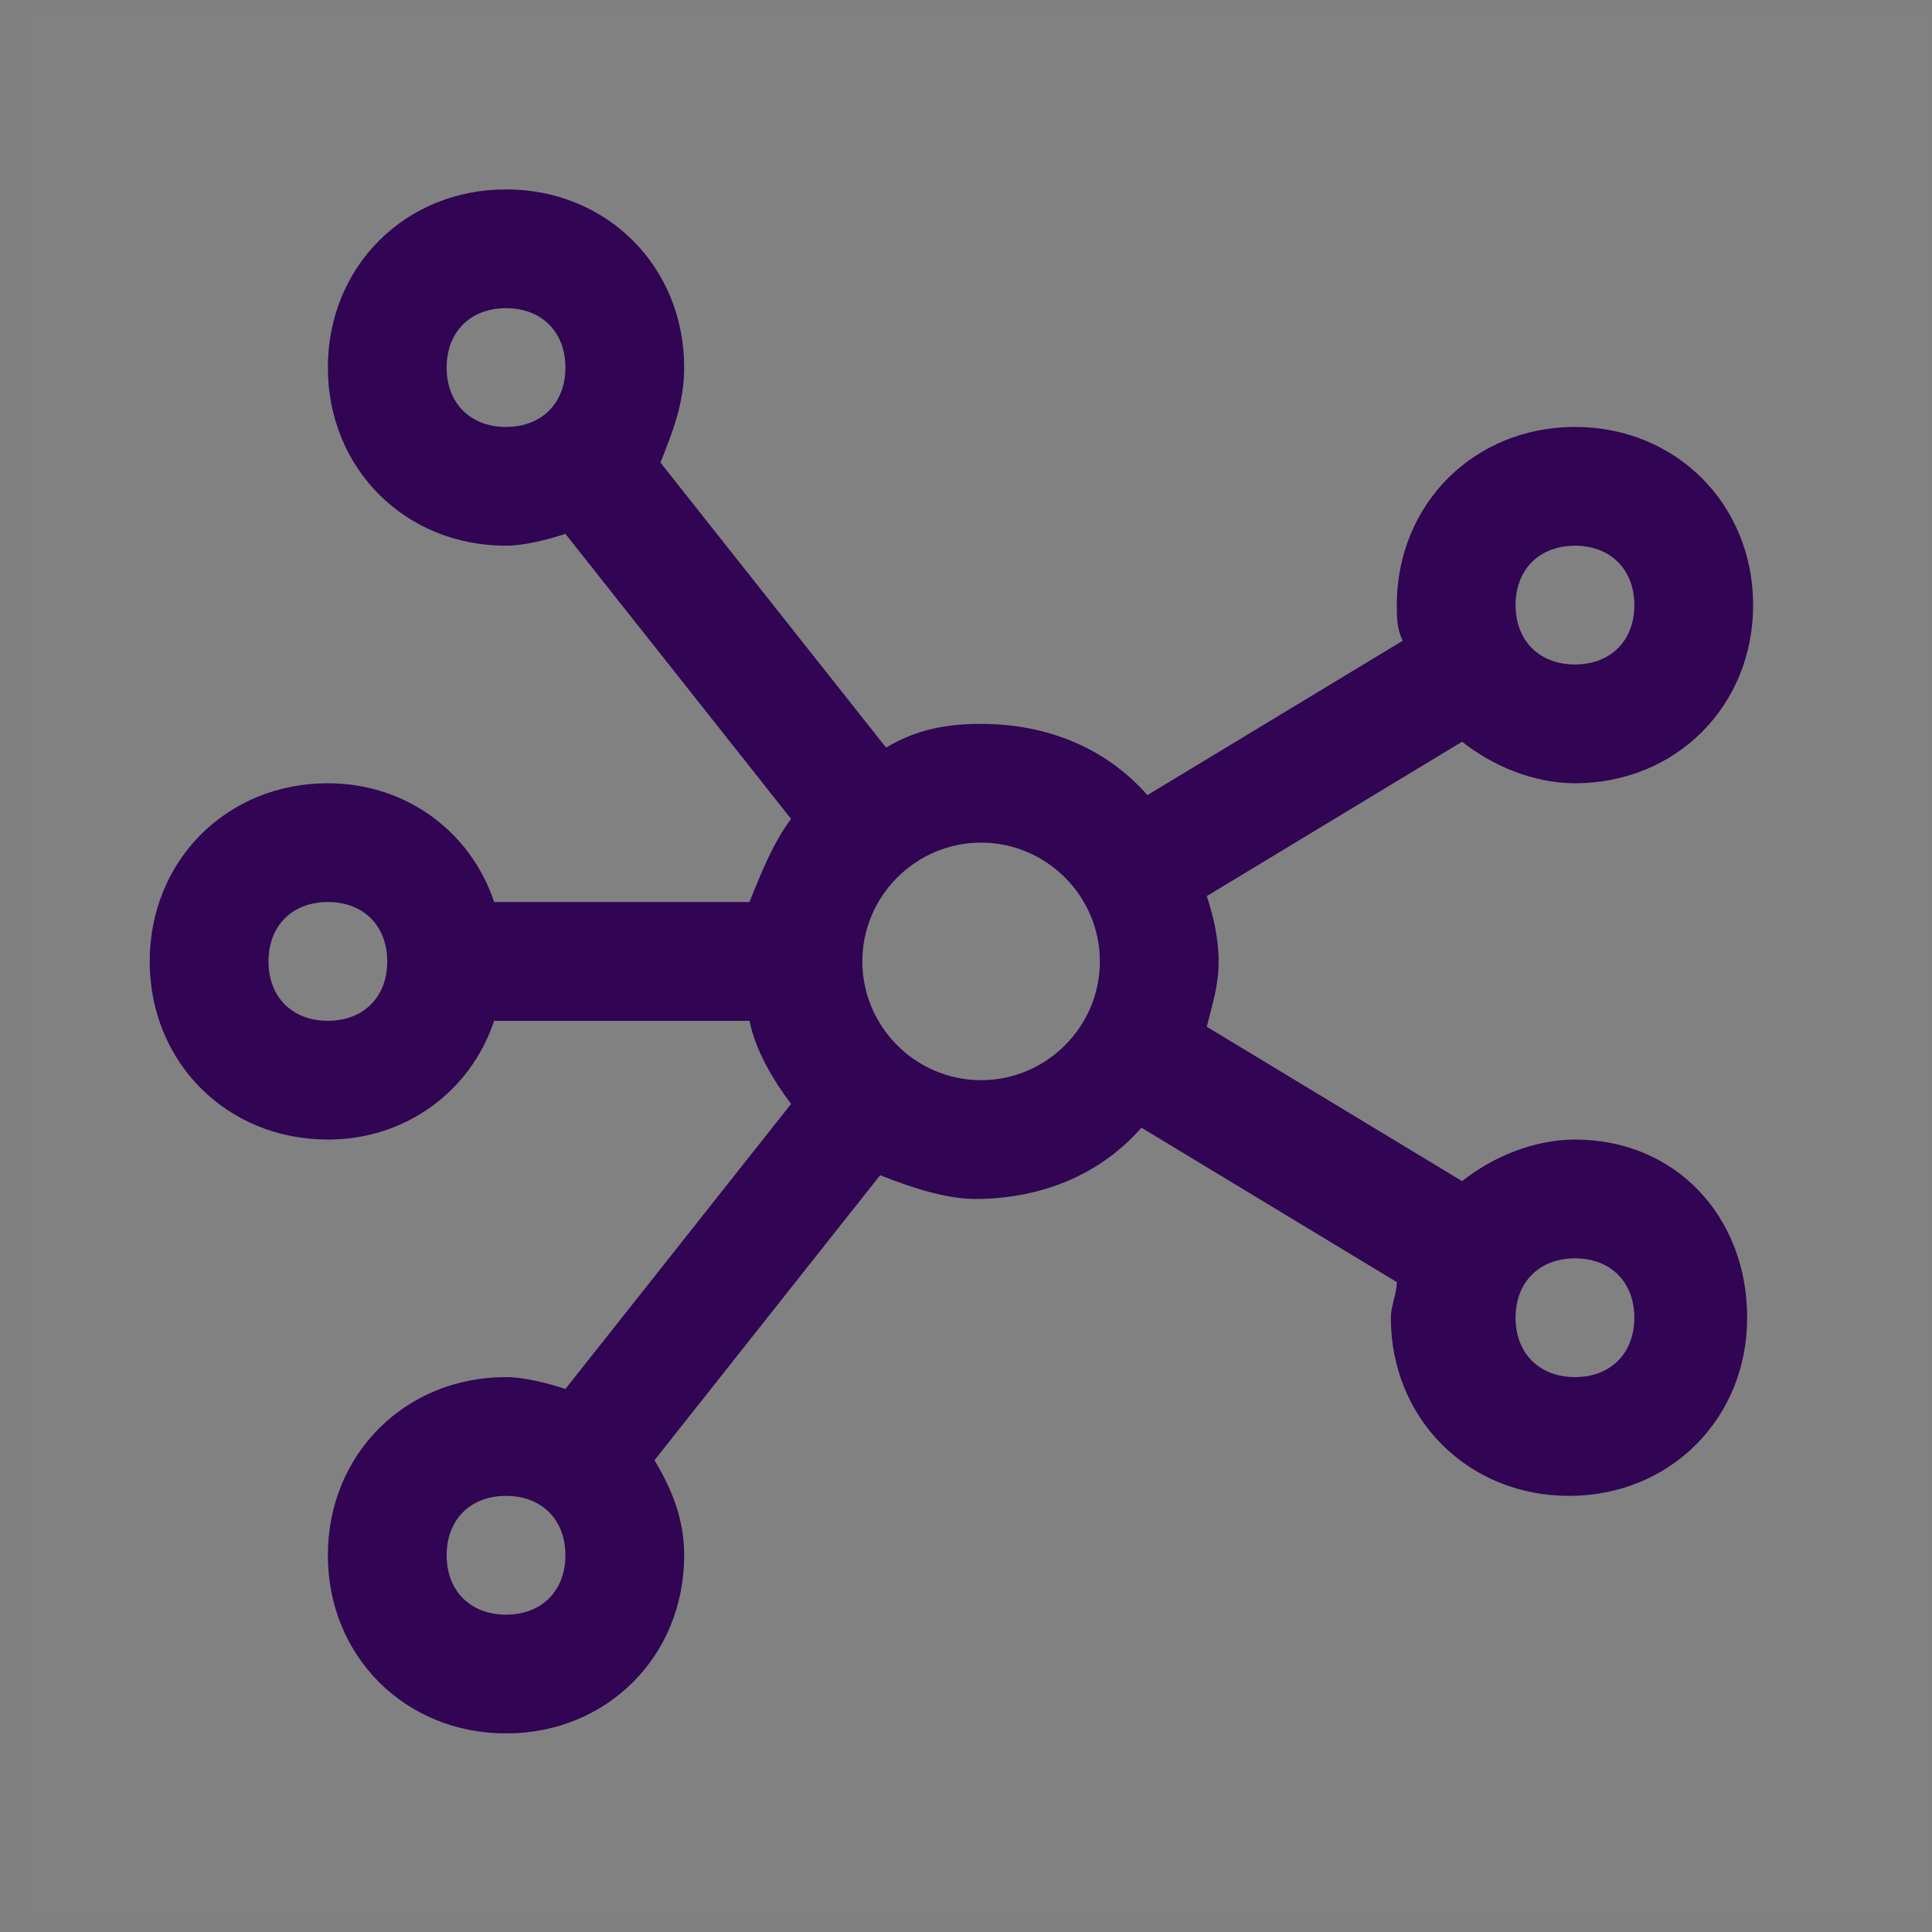 <svg width="61" height="61" viewBox="0 0 61 61" fill="none" xmlns="http://www.w3.org/2000/svg">
<rect x="0" y="0" width="61" height="61" fill="#808080" stroke="none"/>
<rect width="60" height="60" transform="translate(0.977 0.355)" fill="white" fill-opacity="0.01" style="mix-blend-mode:multiply"/>
<path d="M49.727 35.98C48.414 35.98 47.102 36.543 46.164 37.293L38.102 32.418C38.289 31.668 38.477 31.105 38.477 30.355C38.477 29.605 38.289 28.855 38.102 28.293L46.164 23.418C47.102 24.168 48.414 24.73 49.727 24.73C52.914 24.73 55.352 22.293 55.352 19.105C55.352 15.918 52.914 13.48 49.727 13.48C46.539 13.48 44.102 15.918 44.102 19.105C44.102 19.48 44.102 19.855 44.289 20.23L36.227 25.105C34.914 23.605 33.039 22.855 30.977 22.855C29.852 22.855 28.914 23.043 27.977 23.605L20.852 14.605C21.227 13.668 21.602 12.73 21.602 11.605C21.602 8.418 19.164 5.98 15.977 5.98C12.789 5.98 10.352 8.418 10.352 11.605C10.352 14.793 12.789 17.23 15.977 17.23C16.539 17.23 17.289 17.043 17.852 16.855L24.977 25.855C24.414 26.605 24.039 27.543 23.664 28.48H15.602C14.852 26.23 12.789 24.73 10.352 24.73C7.164 24.73 4.727 27.168 4.727 30.355C4.727 33.543 7.164 35.98 10.352 35.98C12.789 35.98 14.852 34.48 15.602 32.23H23.664C23.852 33.168 24.414 34.105 24.977 34.855L17.852 43.855C17.289 43.668 16.539 43.48 15.977 43.48C12.789 43.48 10.352 45.918 10.352 49.105C10.352 52.293 12.789 54.73 15.977 54.73C19.164 54.73 21.602 52.293 21.602 49.105C21.602 47.98 21.227 47.043 20.664 46.105L27.789 37.105C28.727 37.48 29.852 37.855 30.789 37.855C32.852 37.855 34.727 37.105 36.039 35.605L44.102 40.48C44.102 40.855 43.914 41.23 43.914 41.605C43.914 44.793 46.352 47.23 49.539 47.23C52.727 47.23 55.164 44.793 55.164 41.605C55.164 38.418 52.914 35.98 49.727 35.98ZM49.727 17.23C50.852 17.23 51.602 17.98 51.602 19.105C51.602 20.23 50.852 20.98 49.727 20.98C48.602 20.98 47.852 20.23 47.852 19.105C47.852 17.98 48.602 17.23 49.727 17.23ZM14.102 11.605C14.102 10.48 14.852 9.73 15.977 9.73C17.102 9.73 17.852 10.48 17.852 11.605C17.852 12.73 17.102 13.48 15.977 13.48C14.852 13.48 14.102 12.73 14.102 11.605ZM10.352 32.23C9.227 32.23 8.477 31.48 8.477 30.355C8.477 29.23 9.227 28.48 10.352 28.48C11.477 28.48 12.227 29.23 12.227 30.355C12.227 31.48 11.477 32.23 10.352 32.23ZM15.977 50.98C14.852 50.98 14.102 50.23 14.102 49.105C14.102 47.98 14.852 47.23 15.977 47.23C17.102 47.23 17.852 47.98 17.852 49.105C17.852 50.23 17.102 50.98 15.977 50.98ZM30.977 34.105C28.914 34.105 27.227 32.418 27.227 30.355C27.227 28.293 28.914 26.605 30.977 26.605C33.039 26.605 34.727 28.293 34.727 30.355C34.727 32.418 33.039 34.105 30.977 34.105ZM49.727 43.48C48.602 43.48 47.852 42.73 47.852 41.605C47.852 40.48 48.602 39.73 49.727 39.73C50.852 39.73 51.602 40.48 51.602 41.605C51.602 42.73 50.852 43.48 49.727 43.48Z" fill="#310454"/>
</svg>
